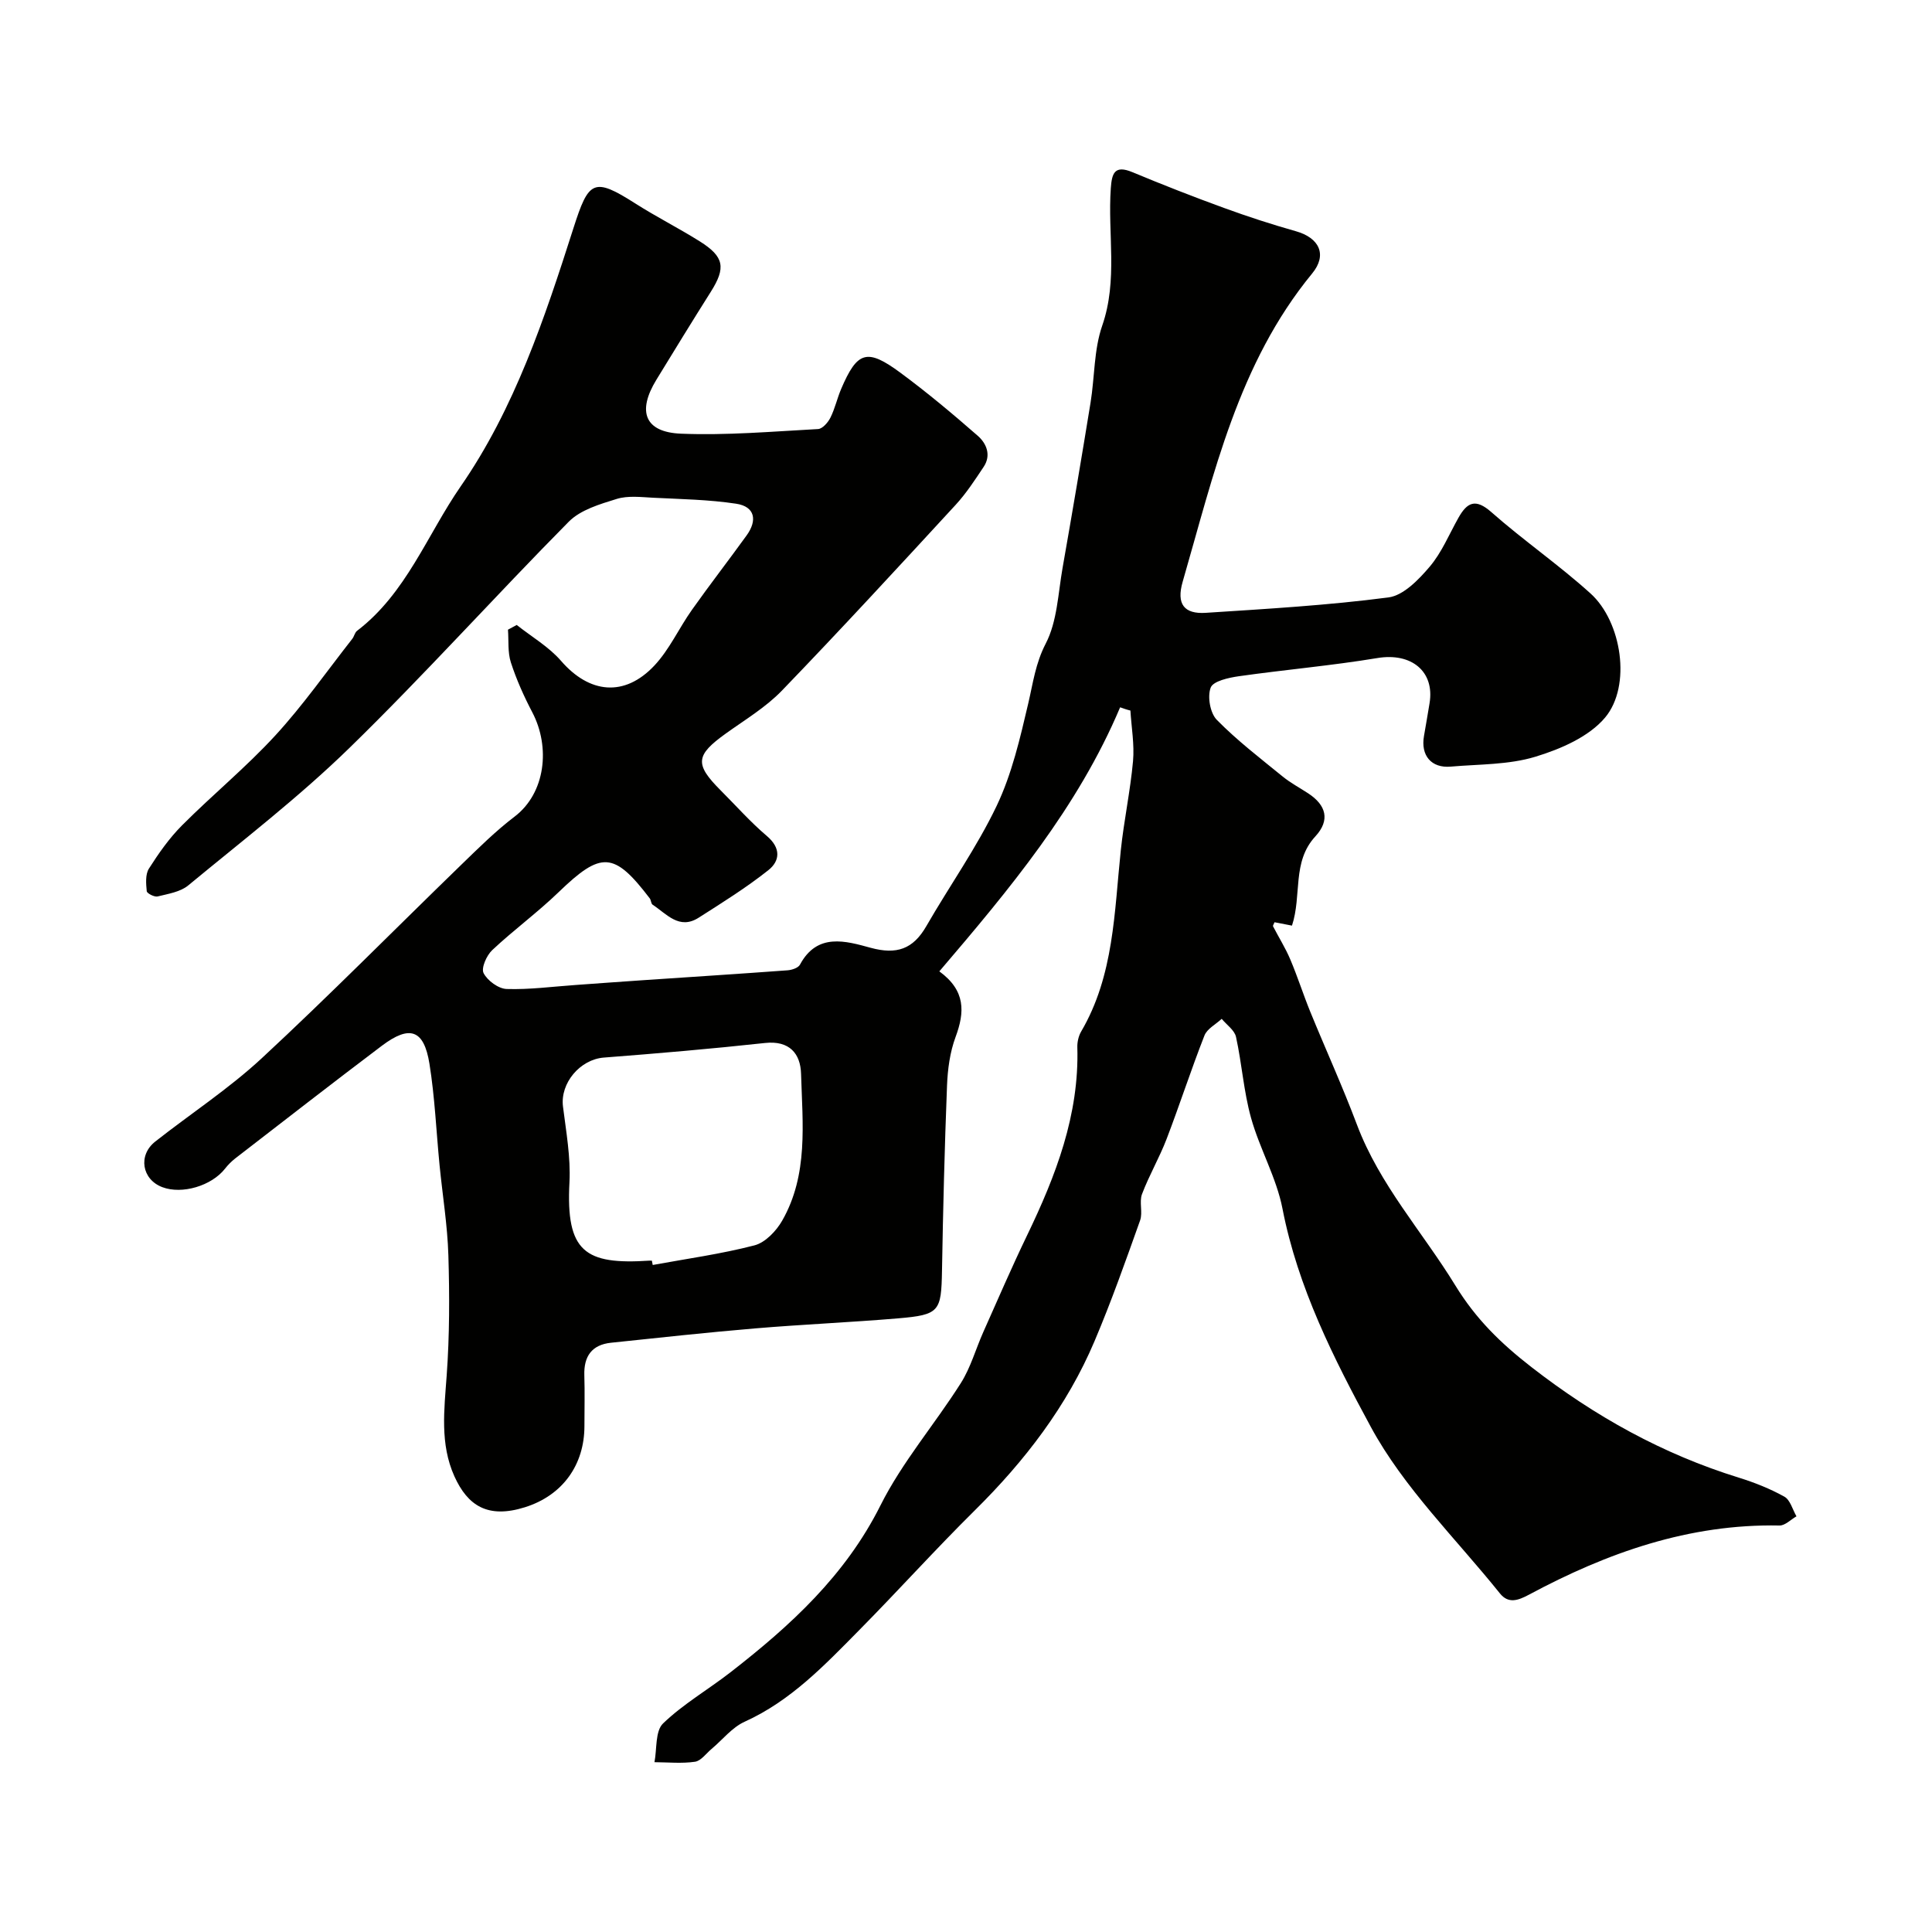 <svg enable-background="new 0 0 400 400" viewBox="0 0 400 400" xmlns="http://www.w3.org/2000/svg"><path d="m231.91 146.44c-8.75 20.73-22.93 37.69-37.43 54.67 5.48 4 5.27 8.44 3.36 13.59-1.17 3.15-1.64 6.69-1.77 10.08-.5 12.76-.82 25.53-1.04 38.3-.15 8.46-.51 9.14-9.07 9.87-9.85.83-19.74 1.25-29.6 2.08-9.97.84-19.91 1.92-29.86 2.97-3.98.42-5.65 2.82-5.52 6.75.11 3.5.02 7 .02 10.5 0 8.01-4.49 14.35-12.32 16.81-7.68 2.41-11.85-.32-14.6-6.4-3.02-6.69-2.11-13.76-1.6-20.87.6-8.27.6-16.61.35-24.91-.19-6.22-1.21-12.41-1.82-18.61-.69-7.02-.98-14.1-2.1-21.05-1.14-7.07-4.08-8.06-9.86-3.7-10.19 7.69-20.26 15.53-30.36 23.33-.78.61-1.5 1.34-2.11 2.12-2.78 3.54-8.87 5.37-12.97 3.82-4.23-1.59-5.08-6.6-1.47-9.44 7.33-5.77 15.22-10.92 22.04-17.24 14.06-13.04 27.54-26.71 41.32-40.07 3.56-3.45 7.1-6.97 11.03-9.96 6.43-4.89 7.45-14.4 3.68-21.6-1.74-3.32-3.29-6.78-4.44-10.33-.68-2.1-.43-4.51-.6-6.78.6-.33 1.21-.65 1.81-.98 3.1 2.46 6.66 4.52 9.2 7.46 5.83 6.72 13.09 7.55 19.3.95 3.13-3.33 5.09-7.75 7.78-11.54 3.68-5.2 7.59-10.24 11.32-15.41 2.25-3.11 1.75-5.97-2.16-6.56-5.67-.86-11.46-.95-17.21-1.24-2.51-.13-5.21-.47-7.53.25-3.49 1.08-7.48 2.25-9.92 4.71-15.29 15.45-29.83 31.65-45.39 46.82-10.45 10.19-22.11 19.16-33.39 28.48-1.64 1.36-4.16 1.75-6.35 2.29-.66.16-2.2-.63-2.25-1.09-.15-1.55-.31-3.47.45-4.67 2.01-3.16 4.21-6.3 6.85-8.95 6.32-6.34 13.29-12.05 19.33-18.63 5.75-6.26 10.66-13.29 15.92-19.99.4-.5.52-1.3.99-1.66 10.19-7.77 14.5-19.86 21.47-29.93 11.17-16.14 17.4-34.87 23.34-53.46 3.15-9.83 4.14-10.62 12.81-5.09 4.35 2.77 8.97 5.1 13.34 7.84 5.08 3.19 5.43 5.46 2.28 10.45-3.81 6.03-7.54 12.12-11.26 18.2-4.03 6.58-2.42 10.87 5.11 11.17 9.43.38 18.91-.45 28.36-.96.92-.05 2.06-1.36 2.56-2.36.94-1.88 1.39-3.99 2.22-5.94 3.34-7.81 5.34-8.48 12.27-3.36 5.54 4.09 10.83 8.52 16.02 13.06 1.79 1.56 2.83 4.01 1.22 6.42-1.81 2.72-3.61 5.49-5.81 7.88-11.89 12.91-23.78 25.82-35.96 38.45-3.35 3.47-7.65 6.04-11.62 8.89-6.27 4.5-6.48 6.34-1.08 11.75 3.18 3.18 6.18 6.58 9.6 9.48 2.93 2.49 2.7 5.15.29 7.06-4.55 3.61-9.52 6.71-14.43 9.84-4.04 2.58-6.64-.8-9.53-2.69-.34-.22-.31-.94-.6-1.32-7.41-9.71-10.05-9.78-18.86-1.28-4.37 4.22-9.32 7.84-13.75 12-1.17 1.1-2.32 3.71-1.79 4.76.8 1.56 3.08 3.24 4.78 3.29 4.75.15 9.52-.5 14.29-.83 4.6-.33 9.2-.67 13.79-.98 10.03-.68 20.07-1.32 30.1-2.06.89-.07 2.18-.5 2.54-1.16 3.58-6.69 9.51-4.9 14.64-3.5 5.4 1.47 8.79.27 11.52-4.47 4.8-8.34 10.43-16.26 14.56-24.9 3.16-6.62 4.86-14.02 6.55-21.23.99-4.23 1.49-8.28 3.62-12.39 2.38-4.59 2.55-10.35 3.48-15.64 2.01-11.4 3.94-22.82 5.8-34.25.86-5.31.68-10.93 2.41-15.92 3.28-9.45 1.11-18.99 1.78-28.46.22-3.08.77-4.86 4.46-3.33 6.29 2.62 12.63 5.1 19.03 7.43 4.88 1.78 9.83 3.39 14.82 4.8 4.86 1.37 6.57 4.87 3.37 8.76-15.31 18.62-20.34 41.52-26.8 63.81-1.34 4.63.3 6.73 4.78 6.44 12.63-.82 25.29-1.55 37.82-3.19 3.11-.4 6.26-3.68 8.54-6.36 2.5-2.94 4.02-6.7 5.95-10.12 1.8-3.2 3.52-4.09 6.82-1.18 6.63 5.85 13.97 10.91 20.53 16.84 6.47 5.84 8.51 19.12 3.03 25.68-3.35 4-9.23 6.54-14.47 8.13-5.53 1.68-11.64 1.53-17.5 2.04-4.03.35-6.25-2.31-5.54-6.34.4-2.25.77-4.51 1.15-6.76 1.11-6.64-3.79-10.54-10.78-9.38-9.52 1.58-19.16 2.41-28.72 3.77-2.1.3-5.29 1-5.81 2.35-.71 1.86-.12 5.26 1.26 6.67 4.18 4.26 8.98 7.94 13.63 11.73 1.63 1.33 3.52 2.33 5.29 3.49 3.73 2.44 4.61 5.54 1.48 8.93-4.87 5.28-2.75 12.15-4.83 18.46-1.04-.2-2.34-.46-3.61-.7-.16.41-.38.7-.31.84 1.18 2.29 2.57 4.49 3.57 6.86 1.51 3.56 2.68 7.26 4.14 10.84 3.19 7.8 6.69 15.48 9.66 23.37 4.68 12.44 13.57 22.19 20.36 33.27 4.27 6.97 9.38 11.96 15.79 16.94 13.12 10.19 27.13 17.98 42.91 22.87 3.25 1.01 6.48 2.29 9.44 3.94 1.21.68 1.69 2.67 2.5 4.07-1.17.66-2.36 1.93-3.52 1.9-18.72-.37-35.67 5.63-51.86 14.32-2.26 1.21-4.26 1.92-6.01-.25-9.12-11.37-19.9-21.86-26.74-34.49-7.66-14.14-15.11-28.85-18.28-45.15-1.25-6.46-4.74-12.44-6.52-18.84-1.52-5.45-1.89-11.21-3.11-16.76-.31-1.39-1.94-2.49-2.96-3.73-1.22 1.14-3.02 2.05-3.57 3.45-2.78 7.08-5.12 14.33-7.84 21.43-1.49 3.88-3.62 7.52-5.09 11.41-.61 1.63.19 3.78-.39 5.43-2.99 8.39-5.96 16.8-9.43 24.99-5.7 13.46-14.44 24.82-24.81 35.07-8.14 8.05-15.81 16.57-23.86 24.72-7.17 7.26-14.19 14.69-23.79 19.03-2.59 1.17-4.56 3.72-6.83 5.62-1.13.94-2.19 2.48-3.44 2.66-2.74.4-5.58.11-8.39.09.53-2.73.13-6.43 1.78-8.02 4.18-4.03 9.35-7.01 13.97-10.6 12.4-9.64 23.77-20.02 31.04-34.54 4.49-8.97 11.24-16.79 16.65-25.34 2.03-3.21 3.07-7.03 4.63-10.53 2.99-6.7 5.89-13.44 9.08-20.05 5.94-12.33 10.81-24.91 10.4-38.94-.03-1.08.25-2.32.79-3.25 6.82-11.63 6.85-24.71 8.21-37.53.65-6.17 1.97-12.28 2.53-18.45.31-3.45-.33-6.98-.54-10.48-.72-.17-1.42-.42-2.13-.67zm-96.95 114.56c.06.3.12.6.18.9 7.03-1.29 14.15-2.27 21.06-4.06 2.24-.58 4.52-2.97 5.75-5.13 5.44-9.52 4.2-20.11 3.9-30.41-.12-4.12-2.37-6.92-7.47-6.36-11.1 1.21-22.23 2.16-33.36 3.02-4.92.38-9.07 5.28-8.46 10.14.65 5.21 1.61 10.49 1.34 15.69-.76 14.39 3.19 17.1 16.58 16.21.14-.01.31 0 .48 0z" fill="#010100"/></svg>